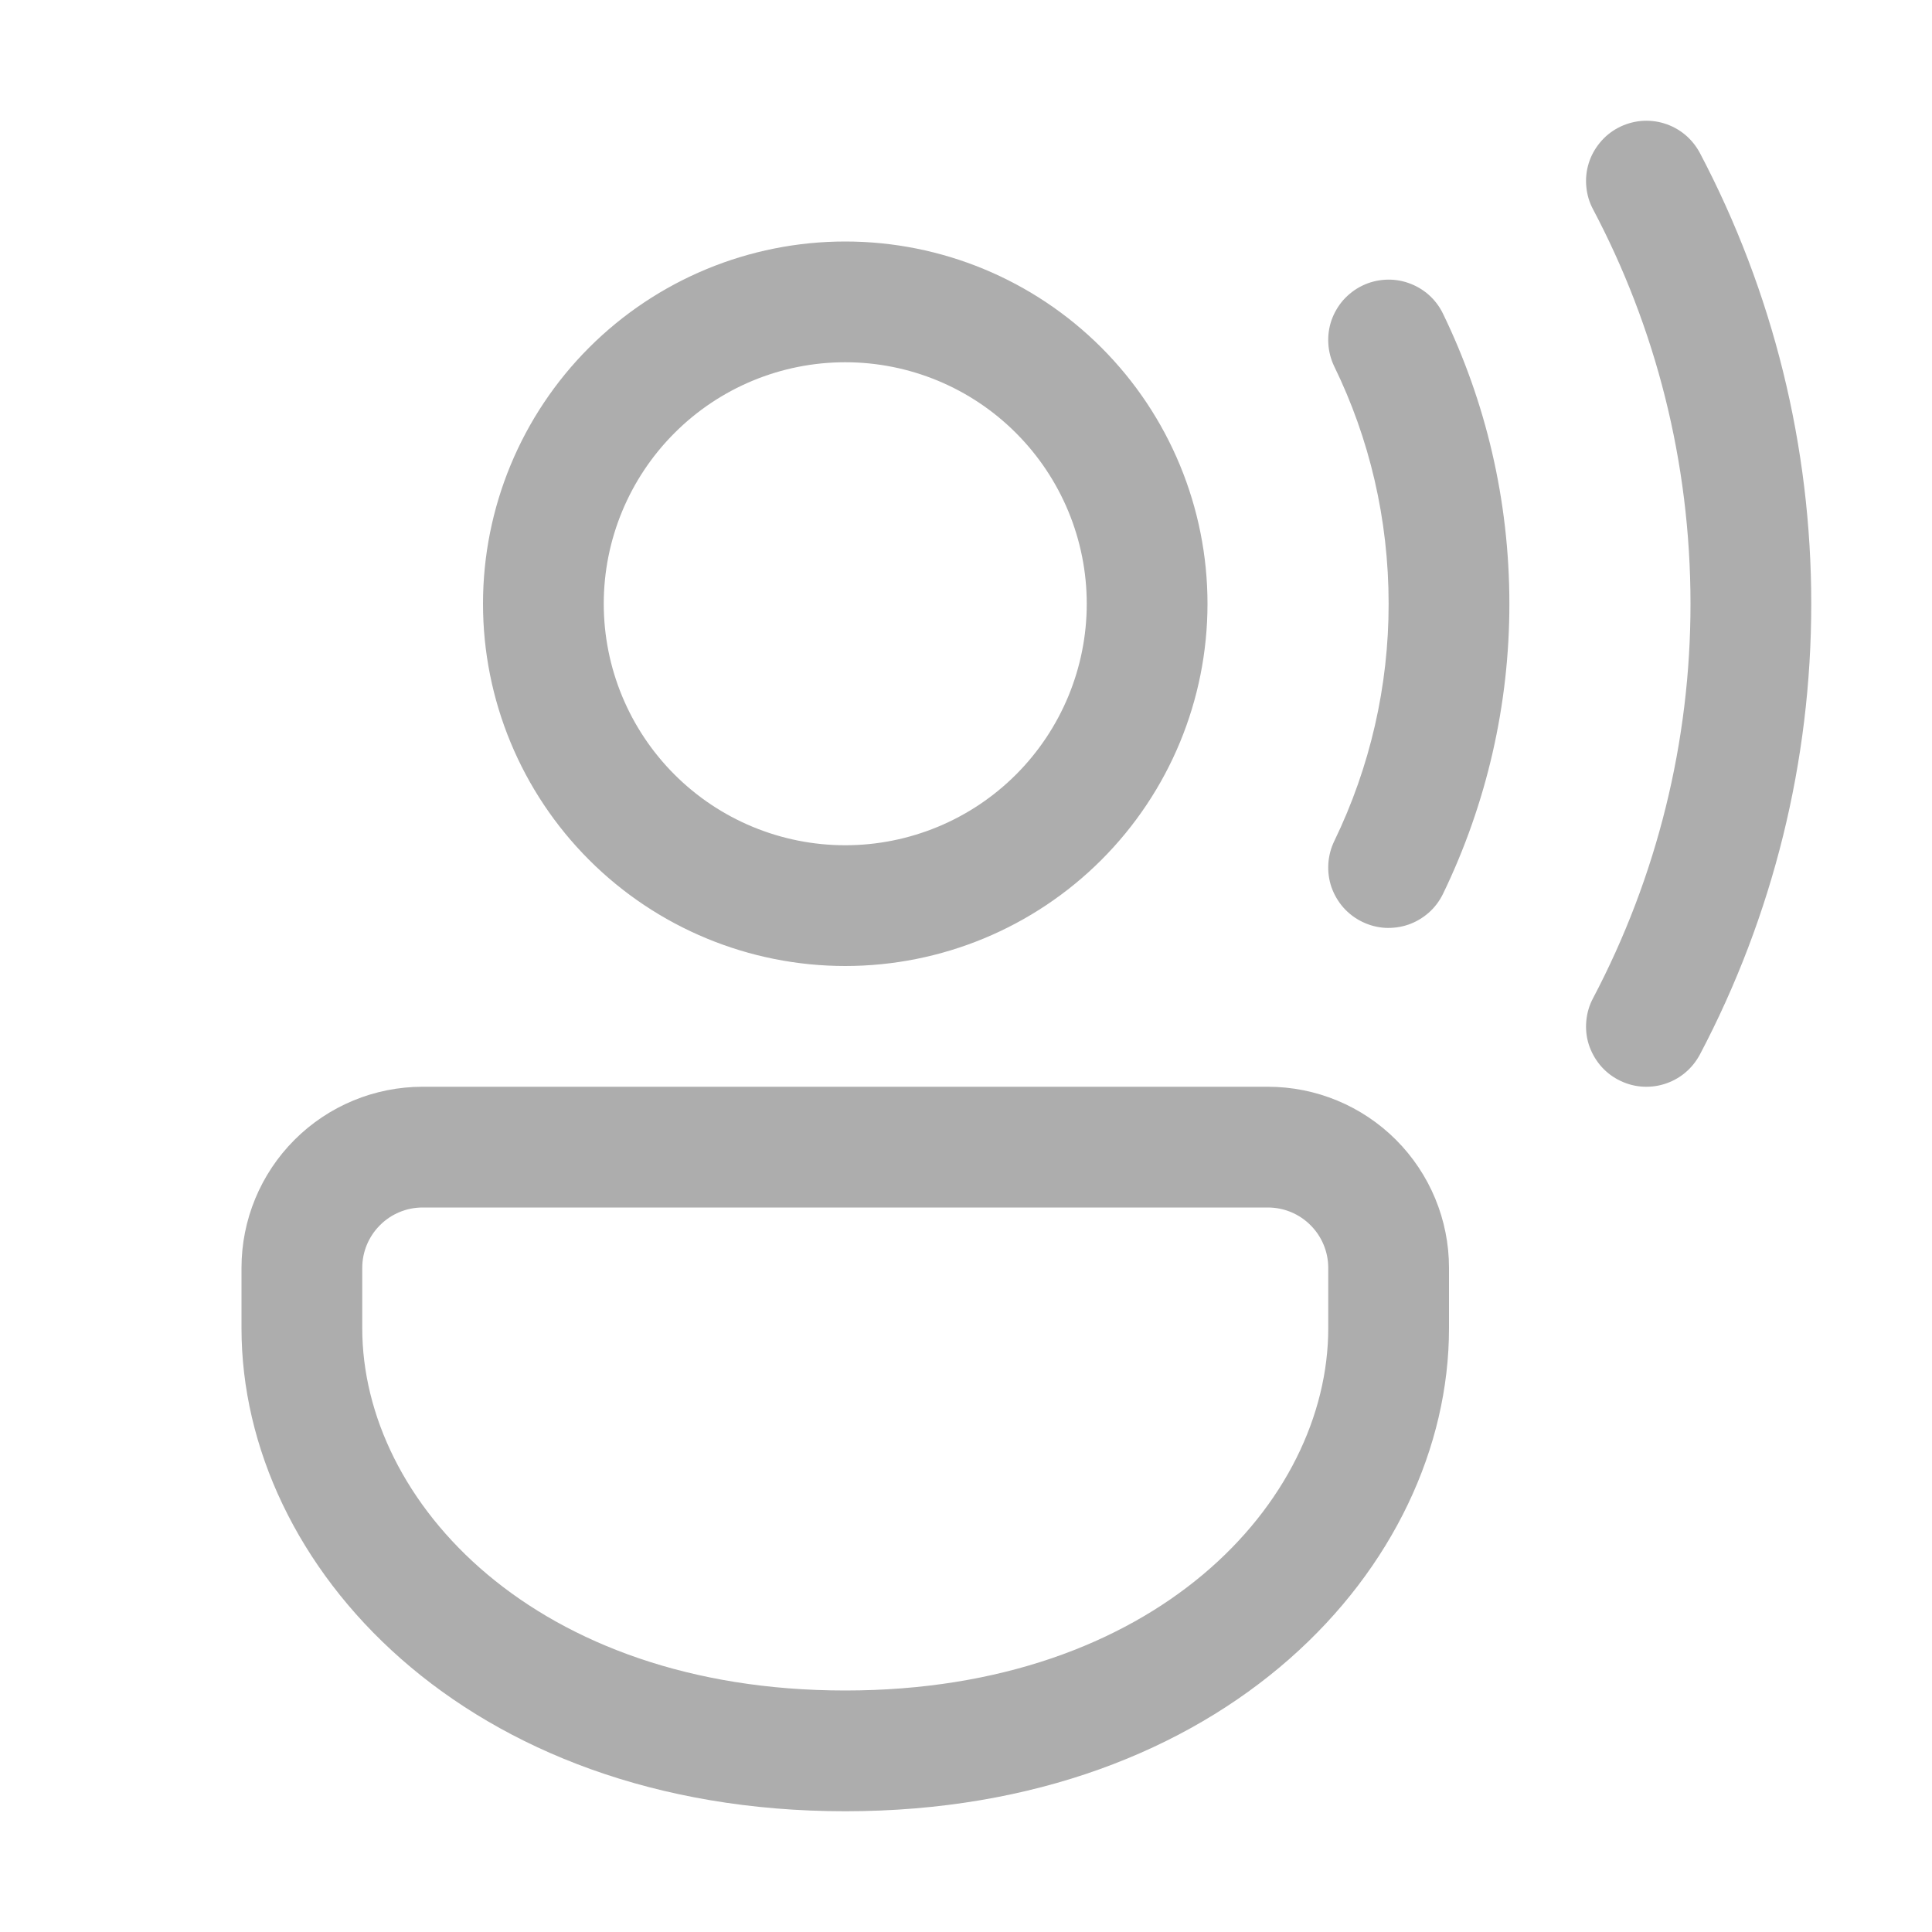 <svg width="24" height="24" viewBox="0 0 24 24" fill="none" xmlns="http://www.w3.org/2000/svg">
<path d="M20.102 1.587C20.189 1.541 20.284 1.513 20.382 1.503C20.48 1.494 20.579 1.504 20.673 1.533C20.767 1.562 20.855 1.609 20.931 1.672C21.007 1.735 21.069 1.812 21.116 1.899C22.026 3.626 22.501 5.548 22.5 7.5C22.501 9.452 22.026 11.375 21.116 13.101C21.069 13.188 21.007 13.265 20.931 13.328C20.855 13.391 20.767 13.438 20.673 13.467C20.579 13.496 20.48 13.506 20.382 13.497C20.284 13.488 20.189 13.459 20.102 13.413C20.014 13.367 19.937 13.304 19.875 13.229C19.812 13.152 19.765 13.065 19.735 12.971C19.706 12.877 19.696 12.778 19.706 12.68C19.715 12.582 19.743 12.486 19.79 12.399C20.585 10.889 21.001 9.207 21 7.5C21 5.73 20.562 4.062 19.79 2.601C19.743 2.514 19.715 2.419 19.706 2.321C19.696 2.223 19.706 2.124 19.735 2.03C19.764 1.935 19.812 1.848 19.875 1.772C19.937 1.696 20.014 1.633 20.102 1.587ZM7.5 7.5C7.5 6.705 7.816 5.942 8.379 5.379C8.941 4.816 9.704 4.5 10.5 4.5C11.296 4.5 12.059 4.816 12.621 5.379C13.184 5.942 13.5 6.705 13.5 7.5C13.5 8.296 13.184 9.059 12.621 9.622C12.059 10.184 11.296 10.5 10.5 10.5C9.704 10.5 8.941 10.184 8.379 9.622C7.816 9.059 7.5 8.296 7.5 7.5ZM10.5 3C9.307 3 8.162 3.474 7.318 4.318C6.474 5.162 6 6.307 6 7.5C6 8.694 6.474 9.838 7.318 10.682C8.162 11.526 9.307 12 10.5 12C11.694 12 12.838 11.526 13.682 10.682C14.526 9.838 15 8.694 15 7.5C15 6.307 14.526 5.162 13.682 4.318C12.838 3.474 11.694 3 10.5 3ZM18 15.75C18 15.153 17.763 14.581 17.341 14.159C16.919 13.737 16.347 13.5 15.75 13.5H5.25C4.653 13.5 4.081 13.737 3.659 14.159C3.237 14.581 3 15.153 3 15.75V16.5C3 19.457 5.79 22.5 10.5 22.5C15.21 22.5 18 19.457 18 16.5V15.75ZM4.5 15.75C4.5 15.551 4.579 15.361 4.72 15.22C4.86 15.079 5.051 15 5.25 15H15.75C15.949 15 16.14 15.079 16.28 15.22C16.421 15.361 16.5 15.551 16.5 15.75V16.5C16.5 18.657 14.352 21 10.5 21C6.648 21 4.5 18.657 4.5 16.5V15.75ZM17.925 3.896C17.882 3.807 17.822 3.728 17.748 3.662C17.674 3.597 17.588 3.547 17.495 3.515C17.402 3.482 17.303 3.469 17.205 3.475C17.106 3.481 17.01 3.506 16.922 3.549C16.833 3.592 16.754 3.653 16.688 3.726C16.623 3.8 16.573 3.886 16.54 3.979C16.508 4.072 16.495 4.171 16.501 4.269C16.507 4.368 16.532 4.464 16.575 4.553C17.009 5.442 17.25 6.443 17.25 7.5C17.251 8.521 17.02 9.529 16.575 10.448C16.532 10.536 16.507 10.633 16.501 10.731C16.495 10.829 16.508 10.928 16.54 11.021C16.573 11.114 16.623 11.2 16.688 11.274C16.754 11.348 16.833 11.408 16.922 11.451C17.01 11.494 17.106 11.52 17.205 11.526C17.303 11.531 17.402 11.518 17.495 11.486C17.588 11.454 17.674 11.403 17.748 11.338C17.822 11.273 17.882 11.193 17.925 11.105C18.469 9.981 18.751 8.749 18.75 7.5C18.75 6.21 18.454 4.986 17.925 3.896Z" fill="#ADADAD"/>
</svg>
